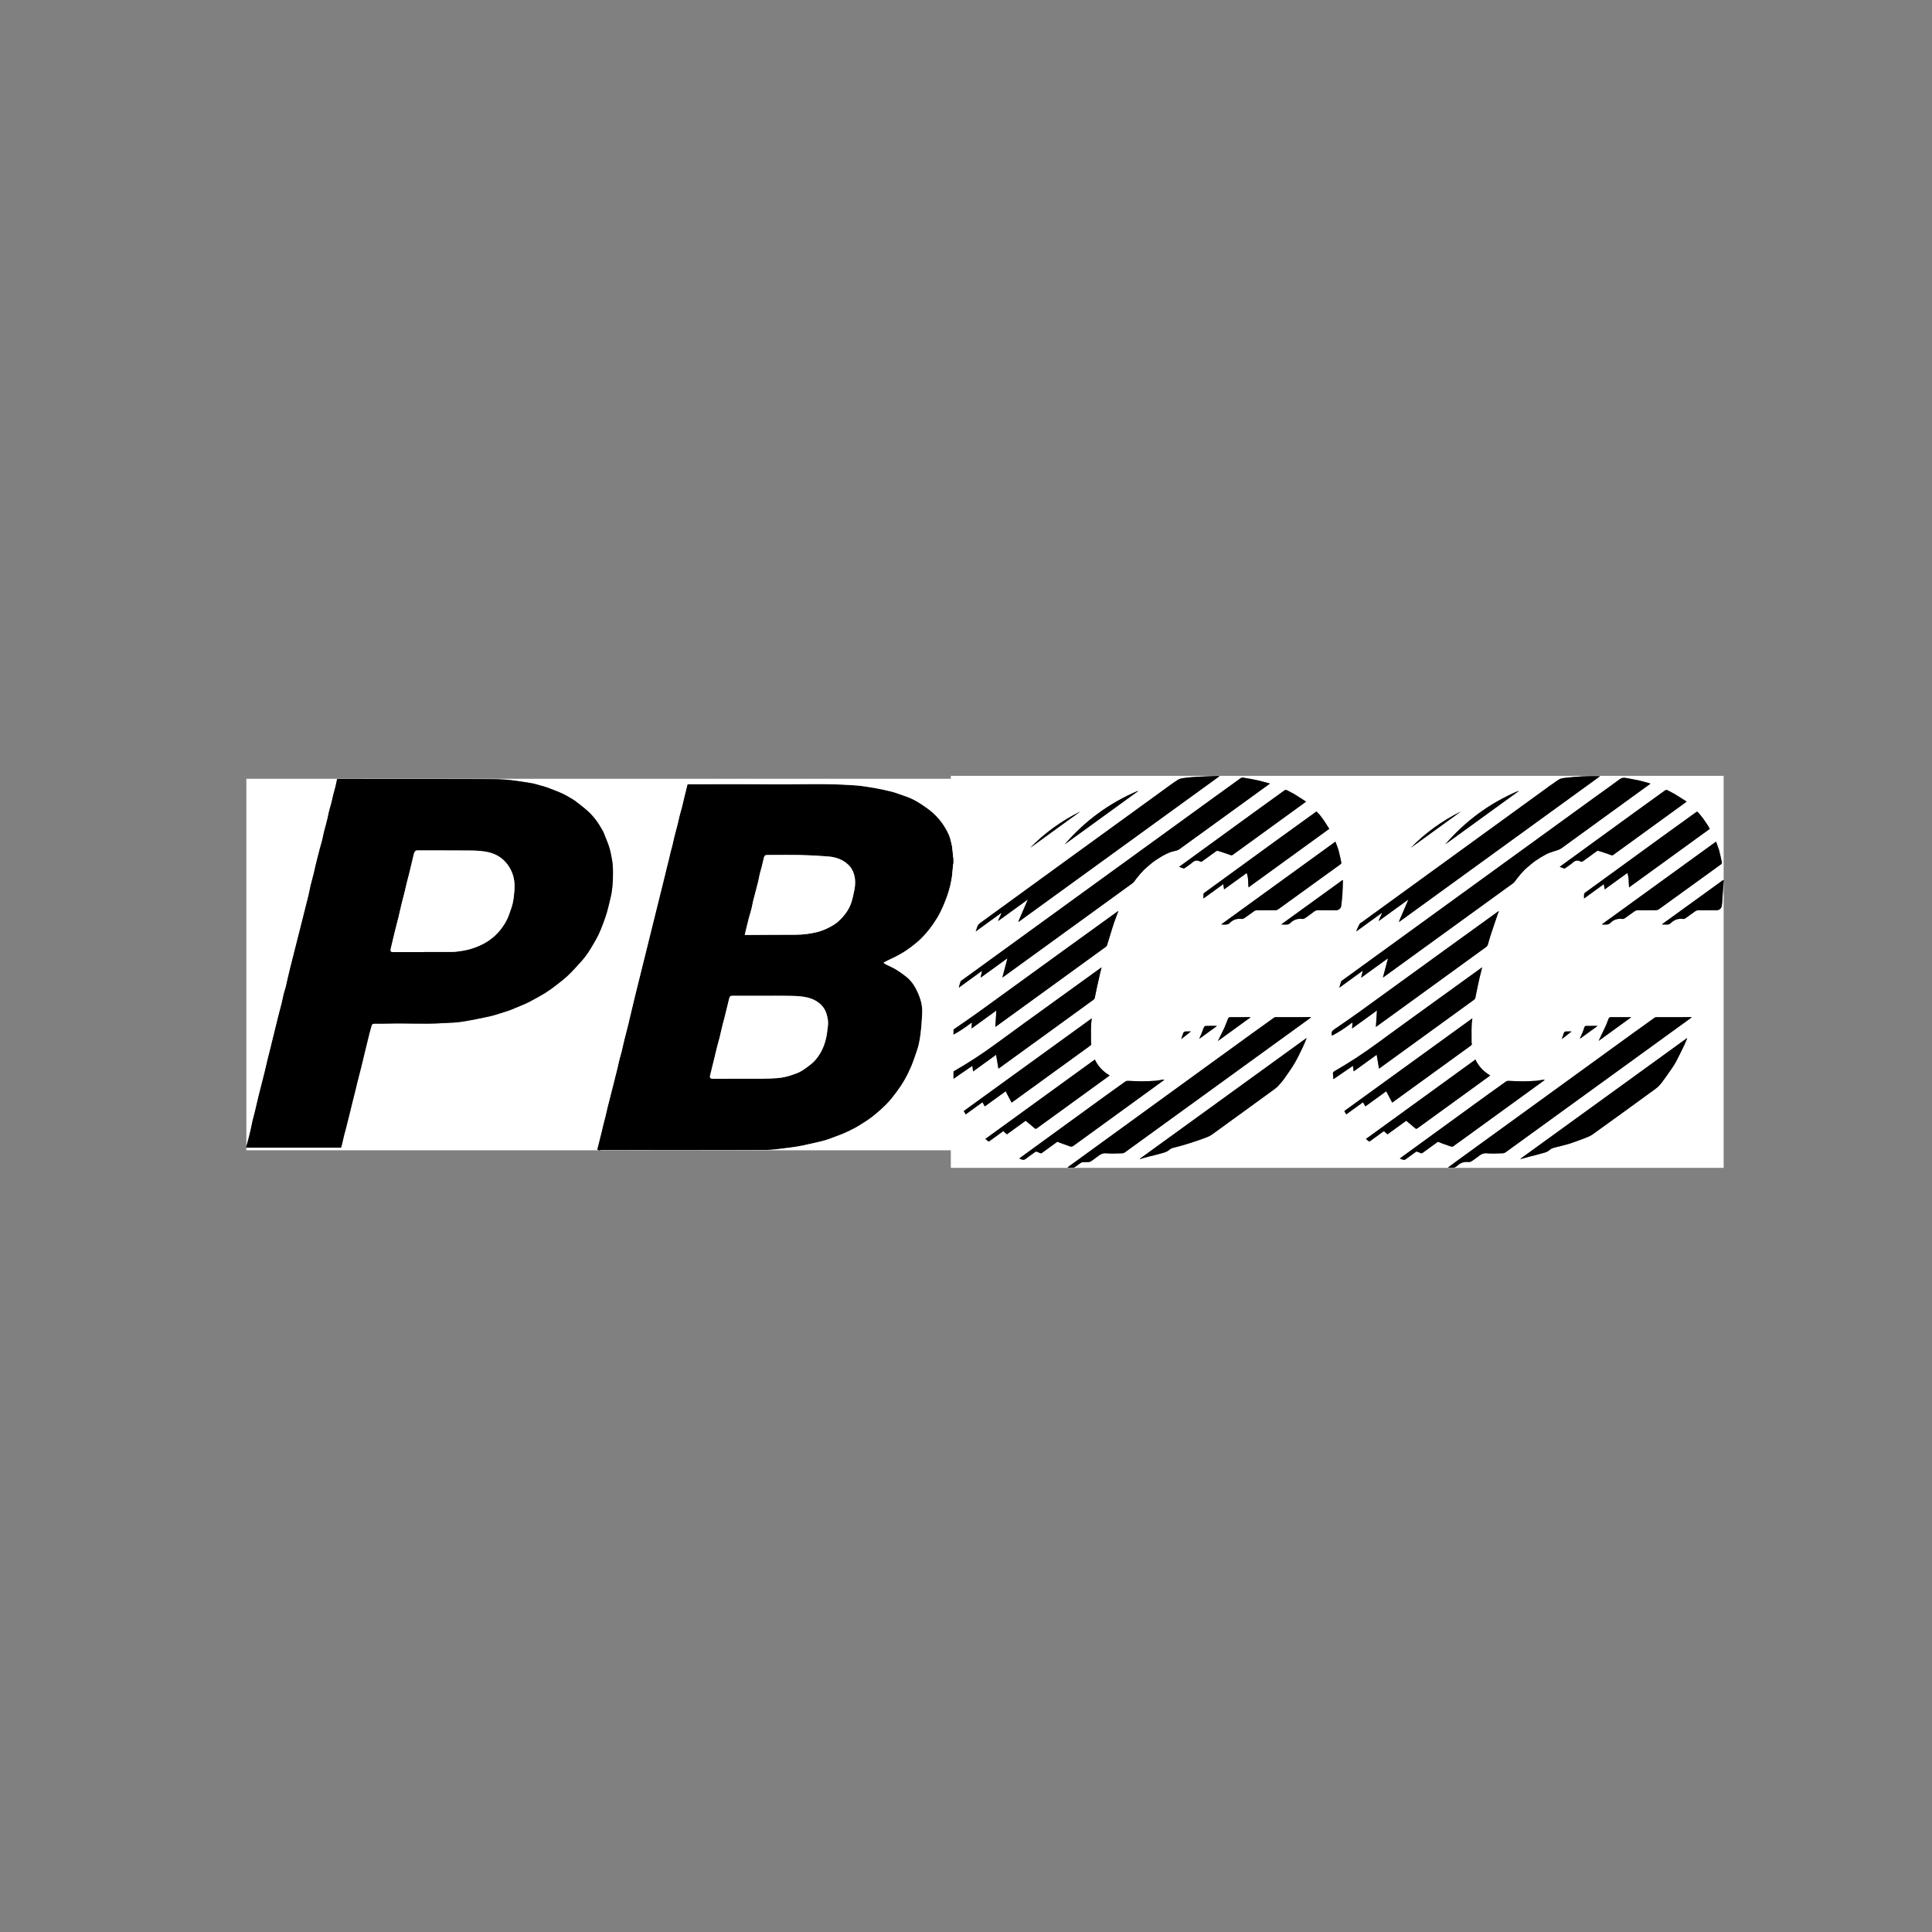 <?xml version="1.0" encoding="utf-8"?>
<!-- Generator: Adobe Illustrator 28.0.0, SVG Export Plug-In . SVG Version: 6.00 Build 0)  -->
<svg version="1.1" id="图层_1" xmlns="http://www.w3.org/2000/svg" xmlns:xlink="http://www.w3.org/1999/xlink" x="0px" y="0px"
	 viewBox="0 0 1587.4 1587.4" style="enable-background:new 0 0 1587.4 1587.4;" xml:space="preserve">
<rect x="0" y="0" width="1587.4" height="1587.4" fill="#808080" stroke="none"/>
<style type="text/css">
	.st0{fill:#FFFFFF;}
	.st1{fill:none;}
</style>
<g>
	<g>
		<path class="st0" d="M781.22,850.58c0-71.04,0-142.08,0-213.12c211.66,0,423.33,0,634.99,0c0,107.36,0,214.72,0,322.08
			c-211.66,0-423.33,0-634.99,0c0-36.24,0-72.48,0-108.72c0.47-0.11,1-0.12,1.41-0.34c5.12-2.73,9.95-5.92,14.56-9.44
			c0.37-0.28,0.76-0.52,1.34-0.92c-0.1,1.8-0.19,3.34-0.29,4.95c6.84-4.96,13.52-9.8,20.41-14.8c-0.3,4.61-0.59,8.94-0.89,13.52
			c0.67-0.47,1.06-0.74,1.45-1.02c5.08-3.68,10.16-7.37,15.25-11.05c24.7-17.91,49.4-35.81,74.08-53.74
			c0.46-0.34,0.89-0.89,1.07-1.43c0.92-2.81,1.74-5.64,2.61-8.46c0.99-3.22,1.93-6.47,3.02-9.66c1.12-3.29,2.41-6.53,3.7-10.01
			c-0.51,0.34-0.84,0.54-1.16,0.77c-14.49,10.46-28.99,20.91-43.46,31.39c-23.31,16.88-46.57,33.82-69.9,50.67
			c-6.93,5-13.98,9.83-21.03,14.65c-1.34,0.91-2.24,1.8-1.96,3.52C781.5,849.79,781.3,850.19,781.22,850.58z M787.76,811.53
			c6.37-4.62,12.74-9.24,19.11-13.86c-0.08,1.05-0.39,1.9-0.6,2.77c-0.21,0.87-0.33,1.77-0.52,2.85
			c7.34-5.32,14.49-10.5,21.64-15.68c0.09,0.04,0.19,0.09,0.28,0.13c-1.35,5.1-2.71,10.2-4.09,15.43c0.39-0.25,0.69-0.42,0.97-0.62
			c35.26-25.56,70.51-51.12,105.76-76.69c0.45-0.33,0.93-0.67,1.25-1.1c3.37-4.55,6.85-8.99,11.25-12.62
			c1.96-1.62,3.82-3.37,5.91-4.8c2.78-1.9,5.65-3.74,8.66-5.25c2.35-1.19,4.79-2.29,7.46-2.79c1.52-0.28,3.14-0.8,4.37-1.69
			c24.42-17.62,48.79-35.31,73.16-52.99c0.3-0.22,0.58-0.47,1.02-0.83c-3.32-0.89-6.38-1.82-9.49-2.52
			c-3.55-0.8-7.14-1.5-10.74-2.02c-1.24-0.18-2.54-0.79-3.9,0.21c-6.87,5.03-13.82,9.95-20.72,14.95
			c-30.82,22.34-61.64,44.68-92.45,67.03c-35.56,25.8-71.11,51.61-106.67,77.41c-2.94,2.13-5.9,4.24-8.83,6.38
			c-0.51,0.37-1.17,0.76-1.36,1.28C788.63,808.13,788.23,809.84,787.76,811.53z M1136.26,803.17c0.36-0.22,0.63-0.37,0.88-0.56
			c35.32-25.61,70.64-51.22,105.96-76.83c0.42-0.3,0.85-0.63,1.16-1.04c3.35-4.51,6.79-8.94,11.17-12.53
			c2.02-1.66,3.96-3.43,6.11-4.91c2.75-1.89,5.59-3.67,8.54-5.23c2.13-1.12,4.46-1.9,6.77-2.64c2.14-0.68,4.28-1.16,6.18-2.54
			c23.77-17.29,47.57-34.53,71.37-51.78c0.51-0.37,1.01-0.74,1.72-1.27c-3.19-0.89-6.1-1.83-9.07-2.5
			c-3.67-0.82-7.39-1.42-11.09-2.12c-1.88-0.35-3.49-0.23-5.21,1.06c-6.49,4.87-13.15,9.51-19.73,14.27
			c-25,18.11-49.98,36.23-74.97,54.36c-41.32,29.98-82.64,59.96-123.96,89.94c-2.94,2.13-5.89,4.24-8.83,6.38
			c-0.48,0.35-1.15,0.69-1.32,1.17c-0.6,1.69-1.01,3.45-1.49,5.13c6.38-4.63,12.74-9.25,19.31-14.01c-0.51,2.07-0.95,3.81-1.46,5.87
			c7.43-5.38,14.6-10.58,21.77-15.78c0.09,0.05,0.19,0.09,0.28,0.14C1139,792.85,1137.65,797.95,1136.26,803.17z M1189.94,959.11
			c0.02,0.09,0.04,0.17,0.06,0.26c0.87,0,1.75-0.08,2.62,0.02c1.85,0.19,3.47-0.23,4.81-1.56c2.62-2.6,5.77-3.45,9.4-3.07
			c0.81,0.09,1.79-0.32,2.5-0.79c1.97-1.29,3.9-2.66,5.74-4.14c1.99-1.6,3.95-2.47,6.72-2.22c4.24,0.38,8.54,0.08,12.82-0.03
			c0.81-0.02,1.75-0.31,2.4-0.78c50.68-36.7,101.34-73.44,152.01-110.18c0.31-0.22,0.59-0.47,1.06-0.84
			c-0.36-0.04-0.5-0.07-0.65-0.07c-9.56,0-19.11-0.01-28.67,0.02c-0.47,0-1,0.25-1.4,0.53c-5.53,3.94-11.07,7.89-16.57,11.88
			c-48.52,35.18-97.03,70.37-145.54,105.56C1194.79,955.48,1192.37,957.31,1189.94,959.11z M877.23,959.13
			c0.03,0.08,0.06,0.16,0.09,0.24c1.28,0,2.55-0.04,3.83,0.01c1.01,0.05,1.85-0.22,2.65-0.86c1.35-1.06,2.75-2.06,4.18-3.03
			c0.44-0.3,1-0.55,1.51-0.58c1.67-0.1,3.36-0.03,5.03-0.14c0.64-0.04,1.34-0.26,1.86-0.62c1.98-1.35,3.95-2.73,5.83-4.22
			c2.05-1.62,4.02-2.63,6.92-2.35c4.27,0.42,8.62,0.08,12.93-0.01c0.7-0.02,1.52-0.26,2.08-0.67
			c50.78-36.78,101.54-73.58,152.3-110.39c0.27-0.2,0.51-0.43,0.85-0.71c-0.26-0.06-0.37-0.11-0.48-0.11
			c-9.6,0-19.19-0.01-28.79,0.02c-0.43,0-0.93,0.22-1.29,0.48c-5.63,4.02-11.26,8.04-16.86,12.09
			c-13.63,9.87-27.26,19.75-40.88,29.64c-36.95,26.82-73.89,53.65-110.84,80.48C877.83,958.64,877.54,958.89,877.23,959.13z
			 M836.73,757.11c0.11,0.08,0.22,0.15,0.34,0.23c54.9-39.8,109.79-79.6,164.69-119.41c-0.03-0.14-0.07-0.28-0.1-0.42
			c-5.77,0.22-11.54,0.37-17.3,0.68c-3.73,0.2-7.45,0.53-11.15,1.01c-1.85,0.24-3.91,0.53-5.41,1.51
			c-4.49,2.91-8.78,6.14-13.12,9.28c-26.03,18.86-52.06,37.73-78.07,56.61c-23.46,17.03-46.9,34.08-70.34,51.13
			c-0.92,0.67-1.91,1.35-2.55,2.25c-0.64,0.9-0.89,2.07-1.29,3.14c-0.24,0.63-0.44,1.27-0.76,2.2c7.14-5.17,14.03-10.17,20.93-15.16
			c0.08,0.06,0.15,0.13,0.23,0.19c-0.91,2.04-1.83,4.07-2.74,6.11c0.08,0.05,0.15,0.1,0.23,0.15c8.08-5.85,16.15-11.71,24.19-17.53
			C841.91,745.08,839.32,751.09,836.73,757.11z M1314.64,637.79c-0.41-0.05-0.52-0.08-0.64-0.08c-9.58-0.27-19.12,0.3-28.62,1.5
			c-1.66,0.21-3.49,0.54-4.83,1.43c-4.6,3.04-9.03,6.33-13.5,9.58c-49.35,35.81-98.69,71.63-148.04,107.45
			c-0.61,0.44-1.43,0.74-1.79,1.32c-0.84,1.39-1.48,2.91-2.17,4.39c-0.24,0.52-0.41,1.08-0.74,1.96c7.2-5.21,14.08-10.2,20.97-15.19
			c0.08,0.07,0.15,0.14,0.23,0.21c-0.91,2.02-1.82,4.04-2.73,6.07c0.08,0.05,0.17,0.1,0.25,0.15c8.07-5.85,16.14-11.69,24.17-17.51
			c-2.6,6.04-5.19,12.05-7.78,18.07c0.11,0.07,0.23,0.14,0.34,0.21C1204.65,717.54,1259.54,677.74,1314.64,637.79z M1231.51,748.48
			c-0.38,0.26-0.68,0.45-0.97,0.66c-14.52,10.49-29.05,20.97-43.56,31.47c-23.28,16.86-46.52,33.77-69.82,50.6
			c-6.83,4.93-13.78,9.71-20.74,14.45c-1.54,1.05-2.66,2.07-2.29,4.07c0.07,0.36,0.09,0.73,0.14,1.1c0.36-0.12,0.74-0.18,1.07-0.35
			c5.12-2.75,9.95-5.93,14.56-9.45c0.37-0.28,0.76-0.52,1.33-0.91c-0.1,1.8-0.19,3.34-0.29,4.95c6.85-4.97,13.53-9.81,20.41-14.81
			c-0.3,4.62-0.59,8.95-0.89,13.52c0.65-0.45,1.01-0.7,1.36-0.95c9.36-6.78,18.71-13.57,28.07-20.35
			c20.46-14.84,40.93-29.67,61.37-44.53c0.49-0.36,0.93-0.96,1.12-1.54c0.78-2.44,1.4-4.93,2.17-7.37c0.93-2.95,1.94-5.89,2.93-8.82
			C1228.8,756.35,1230.13,752.5,1231.51,748.48z M1073.5,853.25c-0.08-0.07-0.16-0.15-0.23-0.22c-45.56,33-91.12,66.01-136.68,99.01
			c0.07,0.11,0.13,0.23,0.2,0.34c0.69-0.25,1.38-0.54,2.08-0.73c2-0.56,4.01-1.11,6.02-1.62c2.4-0.61,4.86-1.06,7.22-1.8
			c2.95-0.93,6.15-1.27,8.62-3.47c0.96-0.86,2.07-1.41,3.45-1.72c3.83-0.87,7.61-2.03,11.38-3.16c3.19-0.96,6.34-2.04,9.51-3.09
			c1.12-0.37,2.2-0.84,3.31-1.22c2.68-0.92,5.34-1.86,7.67-3.55c17.18-12.47,34.4-24.9,51.53-37.43c1.92-1.4,3.5-3.3,5.09-5.09
			c1.31-1.48,2.47-3.1,3.59-4.74c2.56-3.75,5.26-7.43,7.54-11.34c2.41-4.15,4.46-8.52,6.56-12.84
			C1071.51,858.18,1072.45,855.69,1073.5,853.25z M1249.3,952.03c0.06,0.08,0.13,0.17,0.19,0.25c2.61-0.71,5.21-1.43,7.82-2.12
			c2.47-0.65,4.99-1.16,7.43-1.93c2.91-0.92,6.12-1.17,8.51-3.39c1.34-1.24,3-1.68,4.69-2.11c3.82-0.96,7.65-1.87,11.42-2.98
			c2.86-0.84,5.63-1.97,8.44-2.98c1.11-0.4,2.23-0.75,3.31-1.22c2.44-1.07,5.11-1.83,7.24-3.35c17.42-12.48,34.76-25.07,52.06-37.72
			c1.85-1.35,3.5-3.11,4.9-4.94c2.85-3.73,5.51-7.62,8.18-11.49c1.36-1.98,2.7-3.99,3.81-6.12c2.26-4.33,4.39-8.74,6.51-13.14
			c0.88-1.82,1.6-3.71,2.4-5.57c-0.08-0.07-0.15-0.13-0.23-0.2C1340.41,886.02,1294.86,919.02,1249.3,952.03z M820.34,878.05
			c0.59-0.41,0.95-0.65,1.3-0.91c14.15-10.26,28.29-20.51,42.44-30.77c11.4-8.26,22.79-16.52,34.17-24.8
			c0.48-0.35,1.06-0.86,1.18-1.39c0.73-3.23,1.32-6.49,2.01-9.72c0.76-3.55,1.59-7.08,2.4-10.62c0.37-1.6,0.79-3.19,1.24-5.02
			c-0.52,0.35-0.82,0.54-1.11,0.75c-13.81,9.97-27.62,19.93-41.42,29.92c-14.38,10.41-28.81,20.75-43.09,31.29
			c-11.51,8.5-23.44,16.33-35.85,23.44c-0.52,0.3-1.13,1.01-1.13,1.53c0,1.63,0.27,3.26,0.45,4.96c5.43-3.72,10.66-7.31,15.98-10.96
			c0.23,1.6,0.43,2.99,0.65,4.57c6.33-4.58,12.53-9.07,18.87-13.67C819.09,870.48,819.7,874.16,820.34,878.05z M1217.81,794.79
			c-0.55,0.37-0.85,0.56-1.13,0.76c-13.81,9.97-27.62,19.93-41.42,29.92c-14.38,10.41-28.81,20.75-43.09,31.29
			c-11.51,8.5-23.44,16.33-35.85,23.44c-0.52,0.3-1.13,1.01-1.13,1.52c0,1.63,0.27,3.26,0.45,4.96c5.43-3.72,10.66-7.31,15.98-10.96
			c0.23,1.6,0.43,2.99,0.65,4.57c6.33-4.58,12.53-9.07,18.87-13.66c0.65,3.85,1.27,7.55,1.92,11.4c0.57-0.4,0.94-0.64,1.29-0.9
			c14.15-10.26,28.29-20.51,42.44-30.77c11.4-8.26,22.79-16.52,34.17-24.8c0.48-0.35,1.06-0.86,1.18-1.39
			c0.73-3.23,1.34-6.48,2.01-9.72c0.49-2.35,0.97-4.71,1.53-7.05C1216.32,800.62,1217.04,797.86,1217.81,794.79z M897.08,836.66
			c-35.29,25.55-70.24,50.86-105.23,76.2c0.52,0.91,1.05,1.85,1.58,2.77c4.69-3.39,9.23-6.68,13.8-9.98
			c0.67,1.21,1.27,2.28,1.91,3.41c5.82-4.22,11.45-8.29,17.14-12.42c1.64,3.11,3.25,6.16,4.91,9.32c0.85-0.61,1.46-1.05,2.07-1.49
			c20.53-14.88,41.05-29.77,61.59-44.64c1.15-0.83,2.35-1.52,1.57-3.24c-0.05-0.1-0.01-0.24-0.01-0.36
			C896.53,849.83,895.97,843.4,897.08,836.66z M1143.87,905.96c0.86-0.62,1.48-1.06,2.09-1.51c20.49-14.86,40.98-29.72,61.49-44.57
			c1.17-0.85,2.45-1.53,1.66-3.32c-0.07-0.17-0.01-0.4-0.01-0.6c0.11-6.32-0.43-12.66,0.68-19.32
			c-35.26,25.54-70.24,50.86-105.23,76.21c0.52,0.92,1.05,1.85,1.58,2.77c4.68-3.39,9.21-6.67,13.79-9.98
			c0.66,1.16,1.27,2.26,1.92,3.41c5.83-4.22,11.45-8.3,17.15-12.42C1140.61,899.74,1142.2,902.77,1143.87,905.96z M956.53,887.33
			c-0.02-0.09-0.04-0.19-0.07-0.28c-0.54,0.04-1.08,0.03-1.61,0.12c-1.76,0.27-3.5,0.71-5.27,0.83c-3.82,0.25-7.64,0.47-11.46,0.47
			c-3.86,0-7.72-0.31-11.58-0.4c-0.65-0.02-1.43,0.23-1.96,0.61c-5.45,3.85-10.88,7.74-16.28,11.66
			c-23.32,16.94-46.64,33.89-69.95,50.84c-0.26,0.19-0.5,0.43-0.85,0.74c0.87,0.34,1.56,0.65,2.27,0.87
			c1.05,0.31,1.96,0.21,2.93-0.55c2.52-1.97,5.15-3.79,7.76-5.65c0.3-0.21,0.75-0.46,1.04-0.37c0.97,0.29,1.94,0.63,2.82,1.12
			c0.75,0.41,1.27,0.35,1.94-0.14c3.9-2.87,7.83-5.68,11.74-8.54c0.56-0.41,1-0.61,1.71-0.24c0.96,0.5,2.02,0.84,3.04,1.22
			c2.06,0.76,4.11,1.54,6.19,2.23c1,0.33,1.92,0.42,2.96-0.34c21.27-15.49,42.58-30.92,63.88-46.36
			C949.35,892.55,952.94,889.94,956.53,887.33z M1150.1,951.9c1,0.36,1.78,0.62,2.54,0.92c1.08,0.42,1.91,0.03,2.79-0.64
			c2.52-1.91,5.1-3.73,7.67-5.57c0.3-0.22,0.75-0.5,1.04-0.41c0.97,0.28,1.95,0.62,2.82,1.12c0.79,0.45,1.34,0.36,2.04-0.16
			c3.9-2.87,7.83-5.69,11.74-8.54c0.52-0.38,0.94-0.55,1.61-0.22c1.08,0.54,2.23,0.95,3.37,1.37c1.91,0.7,3.84,1.35,5.77,2.02
			c1.1,0.38,2.13,0.61,3.17-0.32c0.97-0.88,2.12-1.57,3.18-2.35c23.44-16.99,46.87-33.99,70.31-50.98c0.39-0.28,0.76-0.57,1.14-0.86
			c-0.74-0.19-1.32-0.13-1.91-0.04c-1.68,0.26-3.35,0.66-5.04,0.77c-3.74,0.24-7.48,0.46-11.22,0.46c-3.98,0-7.96-0.3-11.94-0.4
			c-0.62-0.02-1.35,0.22-1.85,0.58c-5.51,3.91-11.01,7.83-16.48,11.8c-23.23,16.87-46.44,33.75-69.66,50.62
			C1150.87,951.28,1150.6,951.5,1150.1,951.9z M1081.72,666.73c-0.32,0.21-0.55,0.36-0.77,0.52c-10.28,7.41-20.57,14.8-30.83,22.25
			c-16.05,11.64-32.07,23.33-48.11,34.99c-4.14,3.01-8.29,6-12.42,9.02c-0.32,0.24-0.72,0.62-0.75,0.97
			c-0.09,1.14-0.04,2.28-0.04,3.76c5.53-4.01,10.81-7.83,16.27-11.78c0.24,1.57,0.45,2.87,0.67,4.31
			c6.24-4.52,12.4-8.98,18.57-13.45c1.59,3.84,1.03,7.79,1.51,11.78c22.2-16.1,44.25-32.09,66.33-48.09
			C1088.98,675.94,1086.01,670.91,1081.72,666.73z M1338.51,729.11c22.22-16.11,44.27-32.1,66.31-48.08
			c-2.52-4.87-8.25-12.62-10.5-14.24c-0.22,0.15-0.45,0.29-0.68,0.46c-10.28,7.41-20.57,14.8-30.83,22.25
			c-16.05,11.64-32.07,23.33-48.11,34.99c-4.14,3.01-8.29,6-12.42,9.02c-0.32,0.24-0.72,0.62-0.74,0.97
			c-0.09,1.14-0.04,2.28-0.04,3.76c5.53-4.01,10.81-7.83,16.27-11.78c0.24,1.57,0.45,2.87,0.67,4.31
			c6.24-4.52,12.4-8.98,18.57-13.45C1338.58,721.15,1338.07,725.07,1338.51,729.11z M1073.14,658.65c-3.46-2.21-6.64-4.31-9.9-6.29
			c-1.77-1.07-3.7-1.86-5.49-2.9c-0.95-0.55-1.65-0.6-2.57,0.08c-8.31,6.04-16.68,12-24.99,18.04
			c-20.19,14.65-40.36,29.33-60.53,44.01c-0.25,0.18-0.47,0.4-0.79,0.67c1.04,0.38,2,0.67,2.9,1.07c0.75,0.33,1.33,0.22,1.98-0.27
			c1.91-1.45,4.01-2.68,5.78-4.28c2.02-1.82,4.03-2.32,6.42-0.96c0.77,0.43,1.4,0.2,2.08-0.3c3.67-2.7,7.36-5.38,11.07-8.02
			c0.4-0.29,1.06-0.55,1.48-0.42c3.46,1.08,6.91,2.17,10.3,3.44c0.88,0.33,1.38,0.31,2.11-0.21c19.41-14.1,38.83-28.18,58.26-42.26
			C1071.75,659.67,1072.26,659.29,1073.14,658.65z M1281.52,712.24c1.07,0.39,1.99,0.67,2.85,1.06c0.84,0.38,1.47,0.21,2.19-0.34
			c1.87-1.43,3.94-2.64,5.68-4.21c1.99-1.79,3.95-2.28,6.32-0.97c0.79,0.44,1.46,0.25,2.19-0.29c3.66-2.71,7.36-5.38,11.07-8.03
			c0.38-0.27,0.99-0.55,1.37-0.43c3.49,1.1,6.98,2.22,10.41,3.48c0.81,0.3,1.29,0.35,2.01-0.17c19.67-14.29,39.35-28.56,59.03-42.83
			c0.3-0.22,0.59-0.47,1.16-0.92c-3.44-2.18-6.63-4.28-9.89-6.25c-1.77-1.07-3.71-1.86-5.49-2.91c-0.97-0.57-1.66-0.55-2.57,0.11
			c-8.25,5.99-16.55,11.91-24.8,17.9c-20.25,14.7-40.49,29.43-60.73,44.14C1282.1,711.77,1281.89,711.95,1281.52,712.24z
			 M842.7,920.86c2.53,2.1,4.97,4.01,7.25,6.09c0.86,0.78,1.34,0.58,2.11,0.02c19.57-14.21,39.16-28.41,58.74-42.61
			c0.31-0.22,0.6-0.47,0.94-0.73c-5.39-3.16-9.5-7.35-12.18-13.08c-30,21.75-59.92,43.45-89.94,65.22c0.77,0.65,1.4,1.13,1.95,1.68
			c0.52,0.51,0.93,0.52,1.53,0.07c2.47-1.84,4.97-3.63,7.47-5.43c1.25-0.91,2.5-1.81,3.76-2.72c1.04,0.91,1.99,1.75,2.99,2.64
			C832.5,928.25,837.64,924.53,842.7,920.86z M1212.27,870.56c-30.03,21.77-59.95,43.46-89.96,65.22c0.77,0.65,1.38,1.09,1.9,1.62
			c0.55,0.56,0.97,0.59,1.62,0.11c3.37-2.5,6.79-4.94,10.19-7.41c0.34-0.25,0.7-0.47,1.05-0.7c1.02,0.9,1.97,1.73,2.95,2.6
			c5.2-3.77,10.34-7.49,15.38-11.15c2.5,2.08,4.95,4.03,7.28,6.11c0.8,0.72,1.25,0.61,2.01,0.05c19.6-14.24,39.22-28.46,58.84-42.68
			c0.29-0.21,0.55-0.44,0.9-0.71C1219.09,880.5,1214.96,876.33,1212.27,870.56z M1003.64,759.34c0.05,0.1,0.1,0.2,0.15,0.3
			c2.33-0.13,4.79,0.64,6.79-1.43c2.66-2.74,5.94-3.62,9.7-3.17c0.69,0.08,1.57-0.27,2.18-0.69c2.7-1.86,5.31-3.85,8-5.72
			c0.61-0.42,1.44-0.71,2.18-0.72c5.16-0.06,10.32-0.01,15.48-0.06c0.66-0.01,1.42-0.25,1.96-0.64c4.66-3.32,9.28-6.69,13.91-10.04
			c12.5-9.05,25-18.11,37.52-27.14c0.69-0.5,0.64-1.06,0.51-1.67c-0.68-3.16-1.28-6.34-2.14-9.45c-0.68-2.46-1.69-4.82-2.62-7.42
			C1065.89,714.22,1034.77,736.78,1003.64,759.34z M1316.35,759.33c0.05,0.11,0.1,0.22,0.15,0.32c2.27-0.19,4.7,0.65,6.66-1.35
			c2.72-2.79,6.06-3.76,9.91-3.25c0.63,0.08,1.43-0.22,1.97-0.6c2.76-1.92,5.43-3.95,8.19-5.86c0.58-0.4,1.38-0.66,2.08-0.67
			c5.08-0.06,10.16,0,15.24-0.06c0.81-0.01,1.74-0.29,2.4-0.76c4.47-3.16,8.89-6.4,13.33-9.62c12.63-9.15,25.26-18.3,37.91-27.42
			c0.69-0.49,0.67-1.04,0.54-1.65c-0.68-3.16-1.29-6.34-2.15-9.45c-0.68-2.46-1.68-4.84-2.62-7.46
			C1378.6,714.21,1347.47,736.77,1316.35,759.33z M1416.26,723.27c-0.18-0.05-0.35-0.11-0.53-0.16
			c-16.69,12.08-33.39,24.16-50.08,36.24c0.05,0.1,0.11,0.2,0.16,0.3c1.03,0,2.08-0.08,3.1,0.02c1.53,0.15,2.84-0.2,3.94-1.28
			c2.83-2.78,6.18-3.87,10.12-3.34c0.62,0.08,1.41-0.26,1.95-0.64c2.72-1.9,5.36-3.9,8.09-5.79c0.61-0.42,1.45-0.69,2.18-0.7
			c5.12-0.06,10.23-0.03,15.35-0.03c1.94,0,3.82-1.52,4.13-3.37c0.16-0.97,0.26-1.96,0.34-2.95c0.11-1.51,0.17-3.02,0.28-4.53
			C1415.6,732.45,1415.93,727.86,1416.26,723.27z M1103.39,723.25c-0.12-0.04-0.24-0.09-0.36-0.13
			c-16.69,12.08-33.39,24.16-50.08,36.24c0.06,0.1,0.11,0.2,0.17,0.3c1,0,2-0.08,2.99,0.02c1.61,0.16,3-0.22,4.15-1.36
			c2.76-2.74,6.06-3.75,9.91-3.26c0.66,0.08,1.49-0.25,2.07-0.65c2.6-1.79,5.16-3.64,7.67-5.55c0.95-0.72,1.91-0.99,3.09-0.98
			c4.96,0.05,9.91,0.02,14.87,0.02c1.99,0,3.9-1.56,4.13-3.5c0.39-3.34,0.79-6.69,1-10.05
			C1103.23,730.65,1103.26,726.94,1103.39,723.25z M874.81,693.75c20.05-14.54,40.09-29.07,60.14-43.61
			c-0.07-0.09-0.13-0.18-0.2-0.27C911.38,659.82,891.4,674.46,874.81,693.75z M1247.64,650.14c-0.08-0.09-0.15-0.18-0.23-0.26
			c-23.36,9.96-43.33,24.59-59.92,43.87C1207.55,679.22,1227.59,664.68,1247.64,650.14z M1027.41,835.94
			c-0.03-0.08-0.06-0.16-0.09-0.24c-5.6,0-11.2-0.03-16.79,0.05c-0.52,0.01-1.28,0.57-1.49,1.06c-1.03,2.41-1.8,4.93-2.89,7.31
			c-1.72,3.75-3.62,7.42-5.49,11.21C1009.62,848.84,1018.52,842.39,1027.41,835.94z M1313.5,855.23
			c8.8-6.38,17.71-12.84,26.63-19.31c-0.11-0.13-0.13-0.18-0.16-0.18c-5.6-0.02-11.2-0.05-16.79,0.01c-0.5,0.01-1.23,0.53-1.43,0.99
			c-0.77,1.75-1.26,3.62-2.06,5.35C1317.67,846.52,1315.55,850.9,1313.5,855.23z M846.48,696.59c13.74-9.96,27.47-19.92,41.21-29.88
			C872.3,674.39,858.45,684.2,846.48,696.59z M1159.2,696.57c13.73-9.95,27.46-19.91,41.19-29.86
			C1185,674.39,1171.15,684.2,1159.2,696.57z M999.7,843.15c-0.03-0.08-0.06-0.16-0.09-0.24c-3.06,0-6.12-0.05-9.18,0.06
			c-0.47,0.02-1.09,0.71-1.33,1.23c-0.68,1.53-1.17,3.15-1.79,4.7c-0.58,1.45-1.24,2.86-1.86,4.29c0.06,0.05,0.13,0.1,0.19,0.16
			C990.33,849.94,995.01,846.54,999.7,843.15z M1312.38,843.15c-0.03-0.08-0.07-0.17-0.1-0.25c-2.99,0-5.99-0.04-8.98,0.02
			c-0.75,0.01-1.32,0.39-1.57,1.31c-0.44,1.57-1.07,3.1-1.68,4.62c-0.59,1.46-1.27,2.89-1.9,4.34c0.07,0.04,0.14,0.09,0.21,0.13
			C1303.03,849.94,1307.7,846.55,1312.38,843.15z M978.56,847.47c-1.81,0-3.32-0.09-4.81,0.05c-0.51,0.05-1.23,0.54-1.42,1
			c-0.69,1.68-1.2,3.44-1.8,5.22C973.15,851.69,975.72,849.68,978.56,847.47z M1291.26,847.47c-1.82,0-3.33-0.08-4.83,0.04
			c-0.5,0.04-1.21,0.48-1.38,0.91c-0.69,1.72-1.21,3.5-1.8,5.31C1285.86,851.68,1288.43,849.68,1291.26,847.47z"/>
		<path d="M781.22,850.58c0.08-0.39,0.28-0.79,0.22-1.16c-0.28-1.72,0.62-2.61,1.96-3.52c7.05-4.82,14.11-9.65,21.03-14.65
			c23.33-16.85,46.6-33.78,69.9-50.67c14.47-10.48,28.97-20.93,43.46-31.39c0.31-0.23,0.64-0.43,1.16-0.77
			c-1.29,3.48-2.58,6.72-3.7,10.01c-1.09,3.19-2.02,6.43-3.02,9.66c-0.87,2.82-1.69,5.66-2.61,8.46c-0.18,0.54-0.61,1.09-1.07,1.43
			c-24.68,17.93-49.38,35.83-74.08,53.74c-5.08,3.68-10.16,7.37-15.25,11.05c-0.38,0.28-0.77,0.55-1.45,1.02
			c0.3-4.59,0.58-8.91,0.89-13.52c-6.89,5-13.57,9.84-20.41,14.8c0.09-1.6,0.18-3.15,0.29-4.95c-0.58,0.4-0.97,0.65-1.34,0.92
			c-4.61,3.52-9.44,6.71-14.56,9.44c-0.41,0.22-0.94,0.23-1.41,0.34C781.22,850.74,781.22,850.66,781.22,850.58z"/>
		<path d="M787.76,811.53c0.47-1.69,0.87-3.39,1.46-5.03c0.19-0.52,0.85-0.91,1.36-1.28c2.93-2.14,5.89-4.25,8.83-6.38
			c35.56-25.8,71.11-51.61,106.67-77.41c30.81-22.35,61.63-44.7,92.45-67.03c6.9-5,13.85-9.92,20.72-14.95
			c1.36-1,2.66-0.39,3.9-0.21c3.6,0.53,7.19,1.22,10.74,2.02c3.11,0.7,6.17,1.63,9.49,2.52c-0.44,0.36-0.71,0.61-1.02,0.83
			c-24.38,17.68-48.74,35.37-73.16,52.99c-1.23,0.89-2.85,1.41-4.37,1.69c-2.67,0.5-5.11,1.6-7.46,2.79
			c-3.01,1.52-5.88,3.35-8.66,5.25c-2.09,1.43-3.95,3.18-5.91,4.8c-4.39,3.63-7.88,8.08-11.25,12.62c-0.32,0.44-0.8,0.78-1.25,1.1
			c-35.25,25.57-70.51,51.13-105.76,76.69c-0.28,0.2-0.58,0.37-0.97,0.62c1.39-5.23,2.74-10.33,4.09-15.43
			c-0.09-0.04-0.19-0.09-0.28-0.13c-7.15,5.18-14.3,10.36-21.64,15.68c0.19-1.09,0.31-1.98,0.52-2.85c0.21-0.87,0.52-1.72,0.6-2.77
			C800.5,802.28,794.13,806.9,787.76,811.53z"/>
		<path d="M1136.26,803.17c1.38-5.22,2.74-10.32,4.09-15.42c-0.09-0.05-0.19-0.09-0.28-0.14c-7.17,5.2-14.34,10.39-21.77,15.78
			c0.51-2.06,0.94-3.8,1.46-5.87c-6.57,4.76-12.93,9.38-19.31,14.01c0.47-1.68,0.89-3.44,1.49-5.13c0.17-0.49,0.84-0.82,1.32-1.17
			c2.94-2.13,5.89-4.24,8.83-6.38c41.32-29.98,82.64-59.96,123.96-89.94c24.98-18.13,49.97-36.25,74.97-54.36
			c6.57-4.76,13.24-9.4,19.73-14.27c1.72-1.29,3.33-1.41,5.21-1.06c3.7,0.69,7.42,1.29,11.09,2.12c2.97,0.67,5.89,1.61,9.07,2.5
			c-0.71,0.52-1.22,0.9-1.72,1.27c-23.79,17.25-47.6,34.49-71.37,51.78c-1.9,1.38-4.04,1.86-6.18,2.54
			c-2.3,0.74-4.64,1.52-6.77,2.64c-2.95,1.55-5.79,3.34-8.54,5.23c-2.15,1.48-4.09,3.25-6.11,4.91c-4.37,3.6-7.81,8.02-11.17,12.53
			c-0.3,0.41-0.74,0.73-1.16,1.04c-35.32,25.62-70.64,51.22-105.96,76.83C1136.89,802.79,1136.62,802.94,1136.26,803.17z"/>
		<path d="M1189.94,959.11c2.43-1.8,4.85-3.63,7.3-5.41c48.51-35.19,97.02-70.38,145.54-105.56c5.5-3.99,11.03-7.94,16.57-11.88
			c0.4-0.28,0.93-0.53,1.4-0.53c9.56-0.03,19.11-0.02,28.67-0.02c0.14,0,0.29,0.03,0.65,0.07c-0.47,0.37-0.75,0.62-1.06,0.84
			c-50.66,36.74-101.32,73.47-152.01,110.18c-0.65,0.47-1.59,0.76-2.4,0.78c-4.27,0.11-8.58,0.41-12.82,0.03
			c-2.77-0.25-4.73,0.62-6.72,2.22c-1.84,1.48-3.77,2.85-5.74,4.14c-0.71,0.47-1.7,0.88-2.5,0.79c-3.63-0.39-6.78,0.47-9.4,3.07
			c-1.34,1.33-2.96,1.75-4.81,1.56c-0.86-0.09-1.74-0.02-2.62-0.02C1189.97,959.29,1189.95,959.2,1189.94,959.11z"/>
		<path d="M877.23,959.13c0.3-0.24,0.6-0.49,0.91-0.71c36.94-26.83,73.89-53.66,110.84-80.48c13.62-9.89,27.25-19.77,40.88-29.64
			c5.6-4.06,11.23-8.08,16.86-12.09c0.37-0.26,0.86-0.48,1.29-0.48c9.6-0.03,19.19-0.02,28.79-0.02c0.11,0,0.22,0.05,0.48,0.11
			c-0.34,0.29-0.58,0.52-0.85,0.71c-50.76,36.81-101.52,73.61-152.3,110.39c-0.56,0.41-1.38,0.65-2.08,0.67
			c-4.31,0.09-8.66,0.43-12.93,0.01c-2.9-0.28-4.87,0.73-6.92,2.35c-1.88,1.49-3.85,2.87-5.83,4.22c-0.52,0.36-1.23,0.58-1.86,0.62
			c-1.67,0.11-3.35,0.04-5.03,0.14c-0.52,0.03-1.07,0.28-1.51,0.58c-1.42,0.97-2.83,1.96-4.18,3.03c-0.8,0.63-1.64,0.9-2.65,0.86
			c-1.27-0.06-2.55-0.01-3.83-0.01C877.29,959.29,877.26,959.21,877.23,959.13z"/>
		<path d="M836.73,757.11c2.59-6.01,5.18-12.02,7.77-18.05c-8.04,5.83-16.12,11.68-24.19,17.53c-0.08-0.05-0.15-0.1-0.23-0.15
			c0.91-2.04,1.83-4.07,2.74-6.11c-0.08-0.06-0.15-0.13-0.23-0.19c-6.9,5-13.79,9.99-20.93,15.16c0.32-0.93,0.52-1.57,0.76-2.2
			c0.4-1.06,0.65-2.24,1.29-3.14c0.64-0.9,1.63-1.58,2.55-2.25c23.44-17.05,46.88-34.1,70.34-51.13
			c26.02-18.88,52.04-37.75,78.07-56.61c4.34-3.14,8.62-6.38,13.12-9.28c1.51-0.97,3.56-1.27,5.41-1.51
			c3.7-0.48,7.43-0.81,11.15-1.01c5.76-0.31,11.53-0.46,17.3-0.68c0.03,0.14,0.07,0.28,0.1,0.42
			c-54.9,39.8-109.79,79.6-164.69,119.41C836.96,757.26,836.84,757.18,836.73,757.11z"/>
		<path d="M1314.64,637.79c-55.1,39.95-109.99,79.75-164.88,119.55c-0.11-0.07-0.23-0.14-0.34-0.21c2.59-6.01,5.18-12.03,7.78-18.07
			c-8.03,5.82-16.1,11.67-24.17,17.51c-0.08-0.05-0.17-0.1-0.25-0.15c0.91-2.02,1.82-4.04,2.73-6.07c-0.08-0.07-0.15-0.14-0.23-0.21
			c-6.89,4.99-13.78,9.98-20.97,15.19c0.33-0.88,0.49-1.44,0.74-1.96c0.69-1.48,1.33-3,2.17-4.39c0.36-0.59,1.18-0.89,1.79-1.32
			c49.35-35.82,98.69-71.64,148.04-107.45c4.47-3.24,8.9-6.53,13.5-9.58c1.34-0.89,3.18-1.22,4.83-1.43
			c9.5-1.2,19.04-1.76,28.62-1.5C1314.11,637.71,1314.23,637.74,1314.64,637.79z"/>
		<path d="M1231.51,748.48c-1.38,4.01-2.71,7.87-4.02,11.73c-1,2.93-2,5.86-2.93,8.82c-0.77,2.44-1.39,4.93-2.17,7.37
			c-0.18,0.58-0.62,1.18-1.12,1.54c-20.44,14.86-40.91,29.69-61.37,44.53c-9.36,6.78-18.71,13.57-28.07,20.35
			c-0.35,0.26-0.71,0.5-1.36,0.95c0.3-4.58,0.58-8.91,0.89-13.52c-6.89,5-13.56,9.84-20.41,14.81c0.09-1.61,0.18-3.15,0.29-4.95
			c-0.57,0.39-0.97,0.64-1.33,0.91c-4.62,3.52-9.45,6.71-14.56,9.45c-0.33,0.17-0.71,0.24-1.07,0.35c-0.05-0.37-0.07-0.74-0.14-1.1
			c-0.37-2,0.75-3.02,2.29-4.07c6.96-4.75,13.91-9.52,20.74-14.45c23.3-16.83,46.54-33.74,69.82-50.6
			c14.51-10.51,29.04-20.99,43.56-31.47C1230.83,748.93,1231.13,748.74,1231.51,748.48z"/>
		<path d="M1073.5,853.25c-1.04,2.44-1.99,4.93-3.15,7.32c-2.1,4.32-4.15,8.69-6.56,12.84c-2.28,3.92-4.97,7.6-7.54,11.34
			c-1.12,1.63-2.28,3.26-3.59,4.74c-1.59,1.79-3.17,3.69-5.09,5.09c-17.14,12.53-34.35,24.96-51.53,37.43
			c-2.33,1.69-4.99,2.64-7.67,3.55c-1.11,0.38-2.2,0.85-3.31,1.22c-3.16,1.05-6.32,2.13-9.51,3.09c-3.77,1.14-7.54,2.29-11.38,3.16
			c-1.37,0.31-2.49,0.86-3.45,1.72c-2.47,2.2-5.67,2.53-8.62,3.47c-2.36,0.75-4.82,1.19-7.22,1.8c-2.01,0.51-4.02,1.06-6.02,1.62
			c-0.71,0.2-1.39,0.49-2.08,0.73c-0.07-0.11-0.13-0.23-0.2-0.34c45.56-33,91.12-66.01,136.68-99.01
			C1073.34,853.1,1073.42,853.17,1073.5,853.25z"/>
		<path d="M1249.3,952.03c45.56-33,91.12-66.01,136.68-99.01c0.08,0.07,0.15,0.13,0.23,0.2c-0.8,1.86-1.52,3.75-2.4,5.57
			c-2.12,4.4-4.25,8.81-6.51,13.14c-1.11,2.12-2.45,4.14-3.81,6.12c-2.67,3.87-5.32,7.76-8.18,11.49c-1.4,1.83-3.05,3.59-4.9,4.94
			c-17.3,12.65-34.64,25.24-52.06,37.72c-2.12,1.52-4.8,2.28-7.24,3.35c-1.08,0.47-2.2,0.83-3.31,1.22
			c-2.81,1.01-5.58,2.13-8.44,2.98c-3.77,1.11-7.61,2.02-11.42,2.98c-1.69,0.43-3.35,0.87-4.69,2.11c-2.39,2.22-5.6,2.47-8.51,3.39
			c-2.44,0.77-4.95,1.28-7.43,1.93c-2.61,0.69-5.21,1.41-7.82,2.12C1249.43,952.19,1249.36,952.11,1249.3,952.03z"/>
		<path d="M820.34,878.05c-0.65-3.88-1.26-7.57-1.9-11.41c-6.34,4.59-12.54,9.08-18.87,13.67c-0.23-1.58-0.42-2.97-0.65-4.57
			c-5.32,3.65-10.55,7.23-15.98,10.96c-0.17-1.7-0.45-3.33-0.45-4.96c0-0.52,0.61-1.23,1.13-1.53c12.42-7.1,24.34-14.94,35.85-23.44
			c14.28-10.54,28.71-20.88,43.09-31.29c13.8-9.99,27.61-19.95,41.42-29.92c0.29-0.21,0.59-0.4,1.11-0.75
			c-0.45,1.83-0.87,3.42-1.24,5.02c-0.82,3.54-1.64,7.07-2.4,10.62c-0.7,3.24-1.28,6.5-2.01,9.72c-0.12,0.53-0.69,1.04-1.18,1.39
			c-11.38,8.28-22.78,16.54-34.17,24.8c-14.15,10.26-28.29,20.51-42.44,30.77C821.29,877.39,820.93,877.64,820.34,878.05z"/>
		<path d="M1217.81,794.79c-0.77,3.07-1.49,5.83-2.15,8.61c-0.55,2.34-1.04,4.69-1.53,7.05c-0.67,3.24-1.28,6.5-2.01,9.72
			c-0.12,0.53-0.69,1.04-1.18,1.39c-11.38,8.28-22.78,16.54-34.17,24.8c-14.15,10.26-28.29,20.51-42.44,30.77
			c-0.35,0.26-0.71,0.5-1.29,0.9c-0.65-3.85-1.27-7.55-1.92-11.4c-6.34,4.59-12.54,9.08-18.87,13.66c-0.23-1.58-0.42-2.97-0.65-4.57
			c-5.32,3.65-10.55,7.23-15.98,10.96c-0.17-1.7-0.45-3.33-0.45-4.96c0-0.52,0.61-1.23,1.13-1.52c12.41-7.1,24.34-14.94,35.85-23.44
			c14.28-10.54,28.71-20.88,43.09-31.29c13.8-9.99,27.61-19.95,41.42-29.92C1216.97,795.35,1217.27,795.16,1217.81,794.79z"/>
		<path d="M897.08,836.66c-1.11,6.74-0.55,13.16-0.67,19.57c0,0.12-0.04,0.26,0.01,0.36c0.78,1.72-0.42,2.41-1.57,3.24
			c-20.54,14.87-41.06,29.75-61.59,44.64c-0.61,0.44-1.22,0.88-2.07,1.49c-1.66-3.15-3.27-6.2-4.91-9.32
			c-5.7,4.13-11.33,8.21-17.14,12.42c-0.63-1.13-1.23-2.21-1.91-3.41c-4.56,3.3-9.11,6.59-13.8,9.98c-0.53-0.92-1.06-1.86-1.58-2.77
			C826.84,887.52,861.79,862.21,897.08,836.66z"/>
		<path d="M1143.87,905.96c-1.67-3.19-3.27-6.22-4.9-9.32c-5.69,4.12-11.32,8.2-17.15,12.42c-0.65-1.15-1.26-2.25-1.92-3.41
			c-4.58,3.31-9.1,6.59-13.79,9.98c-0.53-0.92-1.06-1.85-1.58-2.77c35-25.34,69.97-50.67,105.23-76.21
			c-1.11,6.66-0.56,13-0.68,19.32c0,0.2-0.06,0.43,0.01,0.6c0.79,1.79-0.49,2.47-1.66,3.32c-20.51,14.84-41,29.71-61.49,44.57
			C1145.35,904.9,1144.74,905.34,1143.87,905.96z"/>
		<path d="M956.53,887.33c-3.59,2.61-7.18,5.22-10.77,7.82c-21.3,15.44-42.61,30.88-63.88,46.36c-1.05,0.76-1.97,0.67-2.96,0.34
			c-2.08-0.69-4.14-1.47-6.19-2.23c-1.03-0.38-2.08-0.72-3.04-1.22c-0.71-0.37-1.15-0.17-1.71,0.24c-3.9,2.86-7.84,5.67-11.74,8.54
			c-0.67,0.49-1.19,0.55-1.94,0.14c-0.88-0.48-1.85-0.83-2.82-1.12c-0.29-0.09-0.74,0.16-1.04,0.37c-2.6,1.86-5.24,3.68-7.76,5.65
			c-0.97,0.75-1.88,0.86-2.93,0.55c-0.71-0.21-1.4-0.53-2.27-0.87c0.35-0.31,0.58-0.55,0.85-0.74
			c23.32-16.95,46.63-33.9,69.95-50.84c5.4-3.92,10.83-7.8,16.28-11.66c0.54-0.38,1.31-0.62,1.96-0.61
			c3.86,0.09,7.72,0.41,11.58,0.4c3.82,0,7.65-0.22,11.46-0.47c1.77-0.12,3.51-0.56,5.27-0.83c0.53-0.08,1.07-0.08,1.61-0.12
			C956.48,887.14,956.51,887.24,956.53,887.33z"/>
		<path d="M1150.1,951.9c0.51-0.39,0.78-0.62,1.07-0.83c23.22-16.88,46.44-33.76,69.66-50.62c5.47-3.97,10.96-7.9,16.48-11.8
			c0.51-0.36,1.24-0.6,1.85-0.58c3.98,0.1,7.96,0.4,11.94,0.4c3.74,0,7.49-0.22,11.22-0.46c1.69-0.11,3.36-0.51,5.04-0.77
			c0.58-0.09,1.17-0.15,1.91,0.04c-0.38,0.29-0.76,0.58-1.14,0.86c-23.44,16.99-46.87,33.99-70.31,50.98
			c-1.07,0.77-2.21,1.47-3.18,2.35c-1.04,0.94-2.06,0.71-3.17,0.32c-1.92-0.67-3.85-1.33-5.77-2.02c-1.14-0.41-2.29-0.83-3.37-1.37
			c-0.67-0.34-1.08-0.17-1.61,0.22c-3.91,2.85-7.84,5.67-11.74,8.54c-0.7,0.52-1.25,0.61-2.04,0.16c-0.87-0.5-1.85-0.83-2.82-1.12
			c-0.28-0.08-0.74,0.2-1.04,0.41c-2.57,1.84-5.15,3.66-7.67,5.57c-0.88,0.67-1.71,1.06-2.79,0.64
			C1151.87,952.52,1151.1,952.26,1150.1,951.9z"/>
		<path d="M1081.72,666.73c4.29,4.19,7.25,9.21,10.44,14.27c-22.08,16.01-44.13,32-66.33,48.09c-0.49-3.99,0.08-7.94-1.51-11.78
			c-6.17,4.47-12.33,8.93-18.57,13.45c-0.22-1.44-0.43-2.74-0.67-4.31c-5.46,3.95-10.74,7.77-16.27,11.78
			c0-1.47-0.06-2.62,0.04-3.76c0.03-0.34,0.42-0.73,0.75-0.97c4.13-3.02,8.28-6.01,12.42-9.02c16.04-11.66,32.06-23.34,48.11-34.99
			c10.26-7.44,20.55-14.83,30.83-22.25C1081.17,667.09,1081.41,666.94,1081.72,666.73z"/>
		<path d="M1338.51,729.11c-0.44-4.04,0.07-7.96-1.49-11.8c-6.18,4.47-12.33,8.93-18.57,13.45c-0.22-1.44-0.43-2.74-0.67-4.31
			c-5.46,3.95-10.74,7.78-16.27,11.78c0-1.47-0.06-2.62,0.04-3.76c0.03-0.34,0.42-0.73,0.74-0.97c4.13-3.02,8.28-6.01,12.42-9.02
			c16.04-11.66,32.06-23.34,48.11-34.99c10.26-7.44,20.55-14.83,30.83-22.25c0.22-0.16,0.46-0.31,0.68-0.46
			c2.25,1.62,7.97,9.37,10.5,14.24C1382.78,697.01,1360.73,713,1338.51,729.11z"/>
		<path d="M1073.14,658.65c-0.88,0.64-1.39,1.02-1.9,1.39c-19.42,14.08-38.85,28.16-58.26,42.26c-0.72,0.53-1.22,0.54-2.11,0.21
			c-3.39-1.27-6.84-2.37-10.3-3.44c-0.42-0.13-1.08,0.13-1.48,0.42c-3.71,2.64-7.4,5.32-11.07,8.02c-0.68,0.5-1.31,0.74-2.08,0.3
			c-2.39-1.35-4.4-0.85-6.42,0.96c-1.78,1.59-3.87,2.83-5.78,4.28c-0.65,0.49-1.23,0.6-1.98,0.27c-0.91-0.4-1.86-0.69-2.9-1.07
			c0.32-0.27,0.54-0.48,0.79-0.67c20.17-14.67,40.34-29.35,60.53-44.01c8.31-6.04,16.68-12,24.99-18.04
			c0.93-0.67,1.62-0.63,2.57-0.08c1.79,1.04,3.72,1.83,5.49,2.9C1066.5,654.34,1069.68,656.45,1073.14,658.65z"/>
		<path d="M1281.52,712.24c0.37-0.29,0.58-0.47,0.8-0.63c20.24-14.72,40.48-29.44,60.73-44.14c8.25-5.99,16.55-11.91,24.8-17.9
			c0.91-0.66,1.6-0.69,2.57-0.11c1.78,1.05,3.72,1.84,5.49,2.91c3.26,1.97,6.45,4.06,9.89,6.25c-0.57,0.45-0.85,0.7-1.16,0.92
			c-19.68,14.27-39.36,28.54-59.03,42.83c-0.71,0.52-1.19,0.47-2.01,0.17c-3.43-1.26-6.92-2.39-10.41-3.48
			c-0.38-0.12-0.99,0.16-1.37,0.43c-3.71,2.65-7.4,5.32-11.07,8.03c-0.73,0.54-1.4,0.73-2.19,0.29c-2.36-1.31-4.33-0.83-6.32,0.97
			c-1.74,1.57-3.81,2.78-5.68,4.21c-0.72,0.55-1.35,0.71-2.19,0.34C1283.51,712.91,1282.59,712.63,1281.52,712.24z"/>
		<path d="M842.7,920.86c-5.06,3.67-10.2,7.39-15.38,11.14c-1.01-0.89-1.96-1.72-2.99-2.64c-1.25,0.91-2.5,1.81-3.76,2.72
			c-2.49,1.81-5,3.59-7.47,5.43c-0.6,0.45-1.01,0.44-1.53-0.07c-0.56-0.55-1.19-1.03-1.95-1.68c30.02-21.77,59.94-43.47,89.94-65.22
			c2.68,5.73,6.79,9.92,12.18,13.08c-0.34,0.26-0.64,0.51-0.94,0.73c-19.58,14.2-39.17,28.4-58.74,42.61
			c-0.77,0.56-1.25,0.76-2.11-0.02C847.67,924.87,845.23,922.97,842.7,920.86z"/>
		<path d="M1212.27,870.56c2.69,5.77,6.82,9.94,12.16,13.07c-0.34,0.27-0.61,0.51-0.9,0.71c-19.62,14.22-39.23,28.44-58.84,42.68
			c-0.76,0.55-1.21,0.67-2.01-0.05c-2.33-2.09-4.78-4.03-7.28-6.11c-5.04,3.65-10.18,7.38-15.38,11.15c-0.99-0.87-1.93-1.7-2.95-2.6
			c-0.34,0.23-0.71,0.45-1.05,0.7c-3.4,2.46-6.81,4.91-10.19,7.41c-0.65,0.48-1.08,0.45-1.62-0.11c-0.52-0.53-1.13-0.98-1.9-1.62
			C1152.32,914.02,1182.24,892.33,1212.27,870.56z"/>
		<path d="M1003.64,759.34c31.12-22.56,62.25-45.11,93.6-67.84c0.93,2.6,1.94,4.97,2.62,7.42c0.86,3.11,1.46,6.29,2.14,9.45
			c0.13,0.6,0.19,1.17-0.51,1.67c-12.52,9.03-25.02,18.09-37.52,27.14c-4.63,3.35-9.25,6.73-13.91,10.04
			c-0.54,0.38-1.3,0.63-1.96,0.64c-5.16,0.05-10.32,0-15.48,0.06c-0.73,0.01-1.57,0.3-2.18,0.72c-2.7,1.86-5.3,3.86-8,5.72
			c-0.61,0.42-1.48,0.77-2.18,0.69c-3.76-0.46-7.04,0.42-9.7,3.17c-2,2.07-4.46,1.3-6.79,1.43
			C1003.74,759.54,1003.69,759.44,1003.64,759.34z"/>
		<path d="M1316.35,759.33c31.13-22.56,62.26-45.12,93.6-67.83c0.93,2.62,1.94,5,2.62,7.46c0.86,3.11,1.46,6.29,2.15,9.45
			c0.13,0.61,0.14,1.16-0.54,1.65c-12.65,9.12-25.28,18.27-37.91,27.42c-4.44,3.21-8.85,6.46-13.33,9.62
			c-0.66,0.46-1.59,0.75-2.4,0.76c-5.08,0.07-10.16,0.01-15.24,0.06c-0.7,0.01-1.5,0.27-2.08,0.67c-2.76,1.91-5.44,3.95-8.19,5.86
			c-0.54,0.38-1.34,0.68-1.97,0.6c-3.85-0.5-7.19,0.47-9.91,3.25c-1.96,2.01-4.39,1.17-6.66,1.35
			C1316.45,759.54,1316.4,759.44,1316.35,759.33z"/>
		<path d="M1416.26,723.27c-0.33,4.59-0.66,9.18-0.98,13.77c-0.11,1.51-0.16,3.02-0.28,4.53c-0.08,0.99-0.18,1.97-0.34,2.95
			c-0.31,1.85-2.19,3.37-4.13,3.37c-5.12,0-10.23-0.03-15.35,0.03c-0.74,0.01-1.58,0.28-2.18,0.7c-2.73,1.88-5.37,3.89-8.09,5.79
			c-0.55,0.38-1.33,0.72-1.95,0.64c-3.94-0.53-7.29,0.56-10.12,3.34c-1.1,1.08-2.41,1.43-3.94,1.28c-1.02-0.1-2.07-0.02-3.1-0.02
			c-0.05-0.1-0.11-0.2-0.16-0.3c16.69-12.08,33.39-24.16,50.08-36.24C1415.91,723.16,1416.08,723.22,1416.26,723.27z"/>
		<path d="M1103.39,723.25c-0.12,3.7-0.16,7.4-0.4,11.09c-0.22,3.36-0.61,6.71-1,10.05c-0.23,1.94-2.13,3.5-4.13,3.5
			c-4.96,0-9.91,0.03-14.87-0.02c-1.18-0.01-2.14,0.26-3.09,0.98c-2.52,1.91-5.08,3.76-7.67,5.55c-0.58,0.4-1.41,0.73-2.07,0.65
			c-3.85-0.49-7.14,0.52-9.91,3.26c-1.15,1.14-2.54,1.52-4.15,1.36c-0.99-0.1-1.99-0.02-2.99-0.02c-0.06-0.1-0.11-0.2-0.17-0.3
			c16.69-12.08,33.39-24.16,50.08-36.24C1103.15,723.16,1103.27,723.2,1103.39,723.25z"/>
		<path d="M874.81,693.75c16.59-19.28,36.57-33.93,59.94-43.88c0.07,0.09,0.13,0.18,0.2,0.27
			C914.9,664.68,894.86,679.21,874.81,693.75z"/>
		<path d="M1247.64,650.14c-20.05,14.54-40.1,29.07-60.15,43.61c16.59-19.28,36.55-33.91,59.92-43.87
			C1247.49,649.97,1247.57,650.06,1247.64,650.14z"/>
		<path d="M1027.41,835.94c-8.89,6.45-17.79,12.9-26.75,19.39c1.87-3.79,3.77-7.46,5.49-11.21c1.09-2.38,1.85-4.9,2.89-7.31
			c0.21-0.49,0.97-1.05,1.49-1.06c5.6-0.08,11.19-0.05,16.79-0.05C1027.36,835.78,1027.38,835.86,1027.41,835.94z"/>
		<path d="M1313.5,855.23c2.05-4.33,4.17-8.71,6.19-13.14c0.79-1.74,1.28-3.61,2.06-5.35c0.21-0.47,0.94-0.99,1.43-0.99
			c5.6-0.06,11.2-0.02,16.79-0.01c0.02,0,0.05,0.05,0.16,0.18C1331.21,842.39,1322.3,848.85,1313.5,855.23z"/>
		<path d="M846.48,696.59c11.98-12.39,25.82-22.19,41.21-29.88C873.95,676.67,860.21,686.63,846.48,696.59z"/>
		<path d="M1159.2,696.57c11.95-12.37,25.8-22.18,41.19-29.86C1186.66,676.66,1172.93,686.61,1159.2,696.57z"/>
		<path d="M999.7,843.15c-4.68,3.4-9.37,6.79-14.05,10.19c-0.06-0.05-0.13-0.1-0.19-0.16c0.62-1.43,1.28-2.84,1.86-4.29
			c0.62-1.56,1.11-3.17,1.79-4.7c0.23-0.52,0.86-1.21,1.33-1.23c3.06-0.11,6.12-0.06,9.18-0.06
			C999.64,842.99,999.67,843.07,999.7,843.15z"/>
		<path d="M1312.38,843.15c-4.68,3.39-9.35,6.78-14.03,10.17c-0.07-0.04-0.14-0.09-0.21-0.13c0.64-1.44,1.31-2.88,1.9-4.34
			c0.61-1.52,1.24-3.05,1.68-4.62c0.25-0.91,0.82-1.29,1.57-1.31c2.99-0.06,5.99-0.02,8.98-0.02
			C1312.31,842.99,1312.35,843.07,1312.38,843.15z"/>
		<path d="M978.56,847.47c-2.84,2.22-5.41,4.23-8.03,6.27c0.6-1.78,1.11-3.54,1.8-5.22c0.19-0.47,0.9-0.96,1.42-1
			C975.24,847.38,976.75,847.47,978.56,847.47z"/>
		<path d="M1291.26,847.47c-2.83,2.21-5.4,4.22-8.01,6.26c0.6-1.81,1.11-3.59,1.8-5.31c0.17-0.43,0.88-0.87,1.38-0.91
			C1287.93,847.39,1289.44,847.47,1291.26,847.47z"/>
	</g>
</g>
<g>
	<g>
		<path d="M492.74,945.14c-0.16,0-0.32,0-0.48,0c-0.44-0.11-0.88-0.21-1.45-0.35c0.04-0.48,0.01-1,0.12-1.48
			c0.38-1.6,0.83-3.19,1.24-4.79c0.73-2.9,1.46-5.81,2.17-8.72c0.51-2.11,0.98-4.24,1.5-6.35c0.53-2.14,1.14-4.26,1.67-6.4
			c0.52-2.11,0.93-4.25,1.45-6.36c0.97-3.9,1.98-7.8,2.97-11.69c0.74-2.91,1.48-5.82,2.21-8.73c0.67-2.63,1.33-5.26,1.99-7.89
			c0.41-1.64,0.83-3.28,1.22-4.93c0.54-2.31,1.02-4.64,1.6-6.94c0.53-2.09,1.21-4.15,1.72-6.25c0.84-3.45,1.56-6.92,2.41-10.37
			c1.02-4.14,2.17-8.25,3.17-12.4c1.8-7.42,3.46-14.86,5.29-22.27c7.14-28.9,14.33-57.79,21.49-86.69
			c1.03-4.16,2.07-8.33,3.09-12.49c0.58-2.34,1.12-4.69,1.7-7.03c0.49-1.99,1.03-3.96,1.51-5.95c0.51-2.11,0.94-4.23,1.46-6.34
			c0.52-2.1,1.16-4.17,1.67-6.27c0.56-2.25,0.99-4.54,1.55-6.78c0.89-3.55,1.88-7.07,2.77-10.62c0.59-2.32,1.04-4.68,1.63-7
			c0.59-2.32,1.32-4.6,1.9-6.92c0.86-3.44,1.63-6.9,2.47-10.35c0.67-2.75,1.38-5.5,2.11-8.42c2.52,0,5.1,0,7.69,0
			c20.56,0.01,41.11-0.13,61.67,0.06c22.01,0.2,44.04-0.85,66.04,0.74c2.14,0.15,4.3,0.19,6.43,0.49c4.43,0.61,8.86,1.27,13.25,2.08
			c4.16,0.77,8.3,1.65,12.4,2.69c2.89,0.73,5.7,1.78,8.52,2.75c2.33,0.81,4.67,1.63,6.94,2.59c4.74,1.99,8.95,4.87,13.15,7.78
			c8.14,5.64,14.3,12.93,18.4,21.95c0.52,1.14,0.95,2.32,1.28,3.53c0.62,2.27,1.3,4.55,1.66,6.88c0.42,2.7,0.52,5.44,0.78,8.16
			c0.04,0.44,0.16,0.88,0.24,1.32c0,1.36,0,2.72,0,4.08c-0.08,0.24-0.21,0.48-0.24,0.72c-0.42,4.14-0.56,8.34-1.32,12.42
			c-0.82,4.4-1.98,8.77-3.43,13c-1.56,4.56-3.42,9.04-5.52,13.37c-1.7,3.5-3.79,6.85-6,10.07c-3.88,5.64-8.29,10.89-13.56,15.31
			c-2.78,2.34-5.68,4.55-8.68,6.59c-2.61,1.77-5.4,3.29-8.18,4.8c-2.17,1.17-4.46,2.13-6.69,3.21c-1.23,0.6-2.44,1.24-3.66,1.87
			c0.02,0.16,0.04,0.32,0.07,0.48c0.79,0.48,1.56,1.02,2.38,1.44c2.53,1.29,5.2,2.35,7.61,3.84c2.99,1.84,5.88,3.89,8.63,6.09
			c4.57,3.66,7.48,8.58,9.74,13.88c2.19,5.13,3.5,10.48,3.17,16.13c-0.22,3.79-0.4,7.58-0.76,11.36
			c-0.63,6.49-1.37,12.97-3.55,19.18c-1.46,4.17-2.79,8.41-4.48,12.48c-1.61,3.86-3.45,7.65-5.51,11.28
			c-1.99,3.5-4.24,6.88-6.65,10.12c-2.58,3.47-5.24,6.93-8.27,9.99c-3.71,3.75-7.68,7.27-11.84,10.52
			c-3.63,2.84-7.63,5.2-11.53,7.67c-1.76,1.12-3.66,2.02-5.53,2.96c-1.88,0.95-3.77,1.9-5.71,2.73c-2.19,0.94-4.43,1.78-6.67,2.63
			c-2.56,0.97-5.11,1.97-7.72,2.82c-2.12,0.69-4.3,1.24-6.47,1.76c-2.95,0.71-5.92,1.35-8.89,2c-2.87,0.63-5.73,1.33-8.63,1.8
			c-3.83,0.63-7.69,1.13-11.55,1.57c-4.68,0.52-9.38,1.3-14.07,1.31c-45.35,0.1-90.71,0.06-136.06,0.07
			C493.47,944.9,493.11,945.06,492.74,945.14z M627.03,818.17c0,0,0-0.01,0-0.01c-8.36,0-16.72,0-25.08,0
			c-1.84,0-2.41,0.47-2.83,2.22c-1.19,4.88-2.36,9.76-3.58,14.64c-0.62,2.49-1.36,4.95-1.96,7.44c-0.81,3.3-1.5,6.63-2.32,9.93
			c-0.62,2.49-1.39,4.93-2.02,7.41c-0.78,3.06-1.46,6.14-2.21,9.2c-1.18,4.83-2.38,9.66-3.57,14.49c-0.51,2.05,0.13,2.86,2.28,2.86
			c13.56,0,27.12,0.03,40.67-0.02c3.87-0.02,7.74-0.24,11.6-0.46c4.65-0.27,9.14-1.35,13.52-2.89c2.36-0.83,4.77-1.7,6.91-2.97
			c2.79-1.67,5.39-3.68,7.96-5.68c3.07-2.38,5.4-5.49,7.4-8.75c2.57-4.18,4.17-8.83,5.16-13.63c0.6-2.9,0.82-5.88,1.25-8.83
			c0.52-3.54-0.15-6.99-1.19-10.29c-1.13-3.6-3.27-6.62-6.39-8.99c-3.7-2.8-7.93-4.19-12.34-4.87c-4.03-0.62-8.17-0.71-12.27-0.77
			C641.03,818.08,634.03,818.17,627.03,818.17z M611.89,768.19c0.33,0.04,0.45,0.06,0.57,0.06c13.67-0.07,27.34-0.2,41-0.2
			c6.24,0,12.37-0.78,18.38-2.32c2.96-0.76,5.87-1.93,8.62-3.29c2.76-1.37,5.52-2.94,7.84-4.93c2.59-2.22,4.92-4.85,6.93-7.62
			c1.69-2.33,3.08-4.99,4.03-7.71c1.2-3.44,1.95-7.06,2.67-10.65c1.07-5.36,1.08-10.64-1.24-15.8c-1.21-2.7-3.05-4.83-5.25-6.56
			c-4.24-3.33-9.29-4.98-14.59-5.42c-7.55-0.63-15.14-1.05-22.72-1.22c-9.23-0.2-18.47-0.05-27.71-0.05c-1.66,0-2.44,0.66-2.81,2.3
			c-0.56,2.46-1.12,4.92-1.74,7.37c-0.48,1.9-1.12,3.77-1.57,5.68c-0.51,2.11-0.83,4.27-1.34,6.38c-0.7,2.91-1.48,5.8-2.24,8.69
			c-0.65,2.48-1.35,4.94-1.95,7.44c-0.5,2.1-0.8,4.26-1.33,6.35c-0.64,2.55-1.47,5.05-2.16,7.59c-0.57,2.1-1.07,4.23-1.58,6.35
			C613.1,763.12,612.5,765.62,611.89,768.19z"/>
		<path class="st0" d="M783.38,705.37c-0.08-0.44-0.2-0.88-0.24-1.32c-0.26-2.72-0.36-5.47-0.78-8.16c-0.36-2.32-1.04-4.6-1.66-6.88
			c-0.33-1.2-0.76-2.39-1.28-3.53c-4.1-9.01-10.26-16.31-18.4-21.95c-4.2-2.91-8.41-5.79-13.15-7.78c-2.28-0.95-4.61-1.78-6.94-2.59
			c-2.82-0.97-5.63-2.02-8.52-2.75c-4.1-1.04-8.24-1.92-12.4-2.69c-4.4-0.81-8.82-1.47-13.25-2.08c-2.12-0.29-4.28-0.33-6.43-0.49
			c-22-1.59-44.03-0.54-66.04-0.74c-20.55-0.19-41.11-0.05-61.67-0.06c-2.59,0-5.18,0-7.69,0c-0.73,2.92-1.44,5.66-2.11,8.42
			c-0.84,3.45-1.61,6.91-2.47,10.35c-0.58,2.32-1.31,4.6-1.9,6.92c-0.59,2.32-1.04,4.68-1.63,7c-0.89,3.55-1.88,7.07-2.77,10.62
			c-0.57,2.25-1,4.53-1.55,6.78c-0.52,2.1-1.15,4.17-1.67,6.27c-0.52,2.1-0.95,4.23-1.46,6.34c-0.48,1.99-1.02,3.97-1.51,5.95
			c-0.58,2.34-1.13,4.69-1.7,7.03c-1.03,4.16-2.06,8.33-3.09,12.49c-7.17,28.89-14.35,57.78-21.49,86.69
			c-1.83,7.41-3.5,14.86-5.29,22.27c-1,4.15-2.15,8.26-3.17,12.4c-0.85,3.44-1.57,6.92-2.41,10.37c-0.51,2.1-1.2,4.15-1.72,6.25
			c-0.58,2.3-1.06,4.63-1.6,6.94c-0.39,1.65-0.81,3.29-1.22,4.93c-0.66,2.63-1.33,5.26-1.99,7.89c-0.74,2.91-1.47,5.82-2.21,8.73
			c-0.99,3.9-2,7.79-2.97,11.69c-0.52,2.11-0.93,4.25-1.45,6.36c-0.52,2.14-1.13,4.26-1.67,6.4c-0.53,2.11-0.99,4.24-1.5,6.35
			c-0.71,2.91-1.44,5.82-2.17,8.72c-0.4,1.6-0.85,3.19-1.24,4.79c-0.12,0.48-0.09,1-0.12,1.48c0.57,0.14,1.01,0.25,1.45,0.35
			c-96.64,0-193.28,0-289.92,0c0-0.72,0-1.44,0-2.16c25.95,0,51.91,0,77.88,0c0.29-1,0.59-1.92,0.82-2.87
			c0.55-2.31,1.01-4.64,1.59-6.95c0.56-2.25,1.23-4.48,1.81-6.73c0.61-2.35,1.16-4.71,1.75-7.06c0.56-2.26,1.14-4.51,1.7-6.77
			c0.49-2,0.95-4,1.44-6c0.94-3.78,1.91-7.56,2.85-11.35c0.54-2.2,1.02-4.41,1.58-6.6c0.95-3.74,1.96-7.47,2.88-11.22
			c1.34-5.41,2.62-10.84,3.93-16.25c0.95-3.9,1.88-7.81,2.86-11.71c0.57-2.28,1.19-4.54,1.87-6.79c0.31-1.04,1.04-1.56,2.24-1.56
			c4.04,0.02,8.08,0.01,12.12-0.1c14.22-0.39,28.45,0.59,42.66-0.28c3.58-0.22,7.16-0.31,10.73-0.55c2.41-0.17,4.83-0.41,7.22-0.79
			c3.67-0.59,7.32-1.28,10.97-2c4.18-0.83,8.35-1.68,12.5-2.64c2.22-0.51,4.39-1.26,6.57-1.93c2.77-0.86,5.55-1.72,8.29-2.65
			c1.37-0.47,2.68-1.1,4.03-1.66c3.07-1.27,6.17-2.5,9.21-3.84c1.86-0.82,3.65-1.79,5.44-2.77c3.57-1.96,7.19-3.85,10.65-6
			c2.98-1.85,5.82-3.94,8.6-6.08c3.44-2.66,6.93-5.3,10.07-8.29c3.85-3.68,7.43-7.65,10.99-11.61c1.96-2.18,3.76-4.52,5.42-6.93
			c1.8-2.63,3.4-5.4,5-8.15c1.34-2.3,2.68-4.62,3.81-7.03c1.28-2.73,2.4-5.55,3.47-8.37c1.2-3.2,2.4-6.42,3.34-9.7
			c1.18-4.13,2.13-8.32,3.12-12.51c0.44-1.85,0.81-3.72,1.04-5.6c0.35-2.92,0.69-5.86,0.77-8.79c0.11-4.02,0.16-8.06-0.14-12.07
			c-0.24-3.22-0.95-6.42-1.58-9.6c-0.42-2.12-0.99-4.22-1.67-6.27c-0.76-2.3-1.71-4.54-2.62-6.79c-0.82-2.02-1.53-4.12-2.61-6.01
			c-1.71-2.99-3.49-5.96-5.59-8.68c-2.02-2.62-4.31-5.1-6.78-7.31c-3.28-2.93-6.82-5.59-10.32-8.26c-1.35-1.03-2.89-1.82-4.38-2.67
			c-1.72-0.99-3.42-2.02-5.21-2.88c-1.93-0.93-3.92-1.71-5.91-2.49c-2.8-1.11-5.61-2.22-8.45-3.23c-1.52-0.54-3.11-0.85-4.67-1.28
			c-1.89-0.52-3.76-1.19-5.68-1.56c-3.26-0.63-6.56-1.12-9.85-1.58c-4.16-0.58-8.32-1.23-12.5-1.56c-4.17-0.33-8.37-0.38-12.55-0.42
			c-7-0.08-14-0.08-21-0.09c-16.88-0.02-33.75-0.04-50.63-0.05c-17.64-0.01-35.28-0.01-52.91-0.01c-0.5,0-1,0-1.49,0
			c-0.47,2.19-0.84,4.21-1.33,6.2c-0.55,2.25-1.25,4.46-1.81,6.71c-0.57,2.26-1,4.55-1.58,6.81c-0.53,2.1-1.23,4.15-1.76,6.25
			c-0.55,2.23-0.97,4.49-1.48,6.72c-0.34,1.5-0.72,3-1.11,4.49c-0.57,2.13-1.21,4.25-1.73,6.39c-0.56,2.3-0.95,4.64-1.52,6.94
			c-0.56,2.25-1.27,4.46-1.87,6.7c-0.72,2.7-1.4,5.42-2.09,8.14c-0.43,1.68-0.85,3.37-1.25,5.06c-0.59,2.49-1.11,5-1.73,7.49
			c-0.82,3.26-1.76,6.5-2.54,9.77c-0.62,2.57-1.01,5.2-1.64,7.76c-2.19,8.87-4.44,17.72-6.68,26.58
			c-2.73,10.81-5.49,21.62-8.22,32.44c-0.81,3.22-1.56,6.45-2.31,9.68c-0.49,2.11-0.87,4.25-1.41,6.35
			c-0.55,2.14-1.29,4.22-1.83,6.36c-0.6,2.38-0.99,4.81-1.58,7.19c-0.87,3.52-1.86,7.01-2.75,10.53c-1.13,4.48-2.21,8.96-3.31,13.45
			c-1.08,4.41-2.15,8.82-3.24,13.22c-0.76,3.06-1.57,6.1-2.31,9.17c-0.89,3.68-1.71,7.39-2.61,11.07c-1,4.09-2.07,8.17-3.11,12.25
			c-0.65,2.57-1.32,5.13-1.95,7.71c-0.48,1.95-0.91,3.92-1.37,5.88c-0.52,2.23-1.02,4.46-1.58,6.68c-0.54,2.15-1.18,4.27-1.68,6.42
			c-0.61,2.6-1.09,5.23-1.66,7.83c-0.46,2.05-0.96,4.1-1.48,6.13c-0.68,2.63-1.42,5.25-2.13,7.88c0-100.79,0-201.59,0-302.4
			c193.68,0,387.36,0,581.04,0C783.38,661.69,783.38,683.53,783.38,705.37z"/>
		<path d="M202.34,942.26c0.71-2.63,1.44-5.24,2.13-7.88c0.53-2.03,1.03-4.08,1.48-6.13c0.58-2.61,1.06-5.23,1.66-7.83
			c0.5-2.15,1.15-4.27,1.68-6.42c0.55-2.22,1.06-4.45,1.58-6.68c0.46-1.96,0.89-3.92,1.37-5.88c0.63-2.57,1.3-5.14,1.95-7.71
			c1.04-4.08,2.11-8.16,3.11-12.25c0.9-3.68,1.72-7.38,2.61-11.07c0.74-3.06,1.55-6.11,2.31-9.17c1.09-4.4,2.16-8.82,3.24-13.22
			c1.1-4.48,2.18-8.97,3.31-13.45c0.89-3.52,1.88-7.01,2.75-10.53c0.59-2.38,0.99-4.81,1.58-7.19c0.54-2.14,1.28-4.23,1.83-6.36
			c0.54-2.1,0.92-4.24,1.41-6.35c0.75-3.23,1.5-6.46,2.31-9.68c2.73-10.82,5.48-21.62,8.22-32.44c2.24-8.86,4.48-17.71,6.68-26.58
			c0.63-2.57,1.02-5.19,1.64-7.76c0.79-3.27,1.73-6.5,2.54-9.77c0.62-2.49,1.15-5,1.73-7.49c0.4-1.69,0.82-3.38,1.25-5.06
			c0.69-2.71,1.36-5.43,2.09-8.14c0.6-2.24,1.31-4.45,1.87-6.7c0.57-2.3,0.96-4.64,1.52-6.94c0.52-2.14,1.17-4.26,1.73-6.39
			c0.4-1.49,0.77-2.99,1.11-4.49c0.51-2.24,0.93-4.5,1.48-6.72c0.52-2.1,1.22-4.16,1.76-6.25c0.58-2.26,1.01-4.55,1.58-6.81
			c0.56-2.25,1.26-4.46,1.81-6.71c0.49-1.99,0.87-4,1.33-6.2c0.49,0,0.99,0,1.49,0c17.64,0,35.28,0,52.91,0.01
			c16.88,0.01,33.75,0.02,50.63,0.05c7,0.01,14,0.01,21,0.09c4.19,0.05,8.38,0.09,12.55,0.42c4.18,0.33,8.34,0.98,12.5,1.56
			c3.29,0.46,6.58,0.95,9.85,1.58c1.92,0.37,3.79,1.04,5.68,1.56c1.56,0.43,3.15,0.75,4.67,1.28c2.84,1.01,5.65,2.12,8.45,3.23
			c1.99,0.79,3.99,1.57,5.91,2.49c1.78,0.86,3.49,1.88,5.21,2.88c1.48,0.85,3.02,1.64,4.38,2.67c3.5,2.67,7.04,5.33,10.32,8.26
			c2.47,2.21,4.76,4.68,6.78,7.31c2.09,2.72,3.88,5.7,5.59,8.68c1.08,1.89,1.79,3.98,2.61,6.01c0.91,2.25,1.86,4.49,2.62,6.79
			c0.68,2.05,1.24,4.15,1.67,6.27c0.64,3.18,1.35,6.37,1.58,9.6c0.29,4.01,0.24,8.05,0.14,12.07c-0.08,2.94-0.42,5.87-0.77,8.79
			c-0.22,1.88-0.6,3.75-1.04,5.6c-0.99,4.18-1.94,8.38-3.12,12.51c-0.94,3.28-2.14,6.5-3.34,9.7c-1.06,2.83-2.18,5.64-3.47,8.37
			c-1.13,2.41-2.47,4.73-3.81,7.03c-1.6,2.76-3.2,5.53-5,8.15c-1.66,2.41-3.46,4.75-5.42,6.93c-3.56,3.96-7.14,7.94-10.99,11.61
			c-3.14,3-6.63,5.63-10.07,8.29c-2.78,2.15-5.62,4.23-8.6,6.08c-3.46,2.15-7.07,4.04-10.65,6c-1.78,0.98-3.58,1.94-5.44,2.77
			c-3.04,1.34-6.14,2.57-9.21,3.84c-1.34,0.56-2.65,1.19-4.03,1.66c-2.75,0.93-5.52,1.79-8.29,2.65c-2.18,0.68-4.35,1.42-6.57,1.93
			c-4.15,0.96-8.32,1.81-12.5,2.64c-3.65,0.72-7.3,1.41-10.97,2c-2.39,0.38-4.8,0.62-7.22,0.79c-3.57,0.25-7.16,0.33-10.73,0.55
			c-14.22,0.87-28.44-0.11-42.66,0.28c-4.04,0.11-8.08,0.12-12.12,0.1c-1.2-0.01-1.93,0.52-2.24,1.56
			c-0.68,2.25-1.29,4.51-1.87,6.79c-0.98,3.9-1.92,7.8-2.86,11.71c-1.31,5.42-2.59,10.84-3.93,16.25
			c-0.93,3.75-1.94,7.48-2.88,11.22c-0.55,2.19-1.03,4.41-1.58,6.6c-0.94,3.78-1.91,7.56-2.85,11.35c-0.5,2-0.95,4-1.44,6
			c-0.56,2.26-1.14,4.51-1.7,6.77c-0.59,2.35-1.14,4.71-1.75,7.06c-0.58,2.25-1.25,4.47-1.81,6.73c-0.57,2.31-1.04,4.64-1.59,6.95
			c-0.22,0.95-0.53,1.87-0.82,2.87c-25.98,0-51.93,0-77.88,0C202.34,942.74,202.34,942.5,202.34,942.26z M348.33,782.25
			c0-0.03,0-0.07,0-0.1c6.88,0,13.76,0.01,20.64-0.01c1.78,0,3.58,0.05,5.35-0.15c4.87-0.54,9.7-1.28,14.38-2.9
			c4.03-1.39,7.9-3.08,11.51-5.34c2.6-1.63,4.97-3.54,7.21-5.66c2.43-2.29,4.41-4.88,6.27-7.61c1.93-2.84,3.49-5.87,4.61-9.11
			c1.07-3.11,2.3-6.2,3-9.4c0.76-3.49,1.14-7.08,1.4-10.65c0.36-5.09-0.16-10.08-2.2-14.87c-1.24-2.93-2.87-5.59-4.95-7.95
			c-4.42-5.03-10.21-7.74-16.67-8.78c-4.27-0.69-8.66-0.89-13-0.92c-14.32-0.12-28.63-0.05-42.95-0.09c-1.13,0-1.83,0.49-2.3,1.39
			c-0.31,0.6-0.52,1.26-0.68,1.91c-1.21,5.02-2.39,10.06-3.61,15.08c-0.62,2.55-1.34,5.08-1.97,7.63c-0.64,2.59-1.2,5.19-1.84,7.77
			c-0.81,3.28-1.7,6.54-2.5,9.82c-0.93,3.83-1.76,7.67-2.69,11.5c-0.9,3.67-1.9,7.31-2.8,10.98c-1.23,5.02-2.4,10.06-3.6,15.09
			c-0.38,1.56,0.28,2.37,1.95,2.37C331.37,782.25,339.85,782.25,348.33,782.25z"/>
		<path class="st0" d="M492.74,945.14c0.37-0.08,0.73-0.24,1.1-0.24c45.35-0.01,90.71,0.03,136.06-0.07
			c4.69-0.01,9.38-0.78,14.07-1.31c3.86-0.43,7.72-0.94,11.55-1.57c2.9-0.47,5.76-1.18,8.63-1.8c2.97-0.65,5.94-1.29,8.89-2
			c2.17-0.52,4.35-1.06,6.47-1.76c2.6-0.85,5.15-1.85,7.72-2.82c2.23-0.85,4.47-1.68,6.67-2.63c1.94-0.83,3.83-1.78,5.71-2.73
			c1.87-0.94,3.77-1.85,5.53-2.96c3.9-2.47,7.91-4.84,11.53-7.67c4.15-3.25,8.13-6.77,11.84-10.52c3.03-3.06,5.69-6.52,8.27-9.99
			c2.4-3.24,4.66-6.61,6.65-10.12c2.06-3.64,3.9-7.42,5.51-11.28c1.7-4.08,3.02-8.31,4.48-12.48c2.17-6.21,2.91-12.69,3.55-19.18
			c0.37-3.77,0.54-7.57,0.76-11.36c0.33-5.64-0.98-10.99-3.17-16.13c-2.26-5.3-5.18-10.22-9.74-13.88c-2.74-2.2-5.64-4.24-8.63-6.09
			c-2.41-1.49-5.08-2.55-7.61-3.84c-0.83-0.42-1.59-0.96-2.38-1.44c-0.02-0.16-0.04-0.32-0.07-0.48c1.22-0.62,2.43-1.27,3.66-1.87
			c2.23-1.08,4.51-2.04,6.69-3.21c2.78-1.5,5.57-3.02,8.18-4.8c3-2.04,5.9-4.26,8.68-6.59c5.27-4.43,9.67-9.67,13.56-15.31
			c2.21-3.21,4.3-6.56,6-10.07c2.1-4.33,3.96-8.82,5.52-13.37c1.45-4.23,2.61-8.6,3.43-13c0.76-4.08,0.9-8.28,1.32-12.42
			c0.03-0.25,0.15-0.48,0.24-0.72c0,78.55,0,157.09,0,235.69C686.5,945.14,589.62,945.14,492.74,945.14z"/>
		<path class="st0" d="M627.03,818.17c7,0,14-0.08,21,0.03c4.1,0.07,8.23,0.15,12.27,0.77c4.41,0.68,8.64,2.07,12.34,4.87
			c3.12,2.36,5.26,5.39,6.39,8.99c1.04,3.3,1.71,6.75,1.19,10.29c-0.43,2.94-0.65,5.92-1.25,8.83c-0.98,4.8-2.59,9.45-5.16,13.63
			c-2,3.26-4.33,6.37-7.4,8.75c-2.57,2-5.17,4.01-7.96,5.68c-2.14,1.27-4.55,2.14-6.91,2.97c-4.37,1.54-8.87,2.63-13.52,2.89
			c-3.86,0.22-7.73,0.45-11.6,0.46c-13.56,0.06-27.12,0.02-40.67,0.02c-2.15,0-2.79-0.81-2.28-2.86c1.19-4.83,2.39-9.65,3.57-14.49
			c0.75-3.07,1.43-6.15,2.21-9.2c0.63-2.48,1.4-4.93,2.02-7.41c0.82-3.3,1.51-6.63,2.32-9.93c0.61-2.49,1.34-4.95,1.96-7.44
			c1.22-4.87,2.39-9.76,3.58-14.64c0.43-1.76,1-2.22,2.83-2.22c8.36,0,16.72,0,25.08,0C627.03,818.16,627.03,818.16,627.03,818.17z"
			/>
		<path class="st0" d="M611.89,768.19c0.62-2.57,1.21-5.08,1.82-7.58c0.52-2.12,1.01-4.24,1.58-6.35c0.69-2.54,1.51-5.04,2.16-7.59
			c0.53-2.09,0.83-4.25,1.33-6.35c0.59-2.49,1.3-4.96,1.95-7.44c0.76-2.89,1.54-5.78,2.24-8.69c0.51-2.11,0.83-4.27,1.34-6.38
			c0.46-1.91,1.09-3.78,1.57-5.68c0.62-2.45,1.18-4.91,1.74-7.37c0.37-1.64,1.15-2.3,2.81-2.3c9.24,0,18.48-0.15,27.71,0.05
			c7.58,0.17,15.16,0.59,22.72,1.22c5.3,0.44,10.35,2.1,14.59,5.42c2.2,1.73,4.04,3.86,5.25,6.56c2.32,5.17,2.31,10.45,1.24,15.8
			c-0.72,3.59-1.47,7.21-2.67,10.65c-0.95,2.72-2.34,5.38-4.03,7.71c-2.01,2.77-4.34,5.4-6.93,7.62c-2.32,1.99-5.09,3.56-7.84,4.93
			c-2.74,1.36-5.65,2.53-8.62,3.29c-6.01,1.54-12.14,2.32-18.38,2.32c-13.67,0-27.34,0.13-41,0.2
			C612.34,768.25,612.22,768.23,611.89,768.19z"/>
		<path class="st0" d="M348.33,782.25c-8.48,0-16.96,0-25.44,0c-1.67,0-2.33-0.81-1.95-2.37c1.21-5.03,2.37-10.07,3.6-15.09
			c0.9-3.67,1.91-7.31,2.8-10.98c0.93-3.82,1.76-7.67,2.69-11.5c0.8-3.28,1.69-6.54,2.5-9.82c0.64-2.59,1.2-5.19,1.84-7.77
			c0.63-2.55,1.35-5.08,1.97-7.63c1.22-5.02,2.4-10.06,3.61-15.08c0.16-0.65,0.37-1.32,0.68-1.91c0.46-0.9,1.17-1.4,2.3-1.39
			c14.32,0.04,28.63-0.03,42.95,0.09c4.34,0.04,8.72,0.23,13,0.92c6.46,1.04,12.25,3.75,16.67,8.78c2.08,2.36,3.7,5.03,4.95,7.95
			c2.03,4.78,2.56,9.78,2.2,14.87c-0.26,3.57-0.64,7.16-1.4,10.65c-0.7,3.2-1.93,6.29-3,9.4c-1.11,3.24-2.68,6.27-4.61,9.11
			c-1.85,2.73-3.84,5.32-6.27,7.61c-2.25,2.12-4.62,4.03-7.21,5.66c-3.61,2.26-7.48,3.96-11.51,5.34c-4.68,1.61-9.51,2.35-14.38,2.9
			c-1.77,0.2-3.57,0.14-5.35,0.15c-6.88,0.01-13.76,0.01-20.64,0.01C348.33,782.18,348.33,782.21,348.33,782.25z"/>
	</g>
</g>
<rect x="138.74" y="597.38" class="st1" width="1309.92" height="392.64"/>
</svg>
